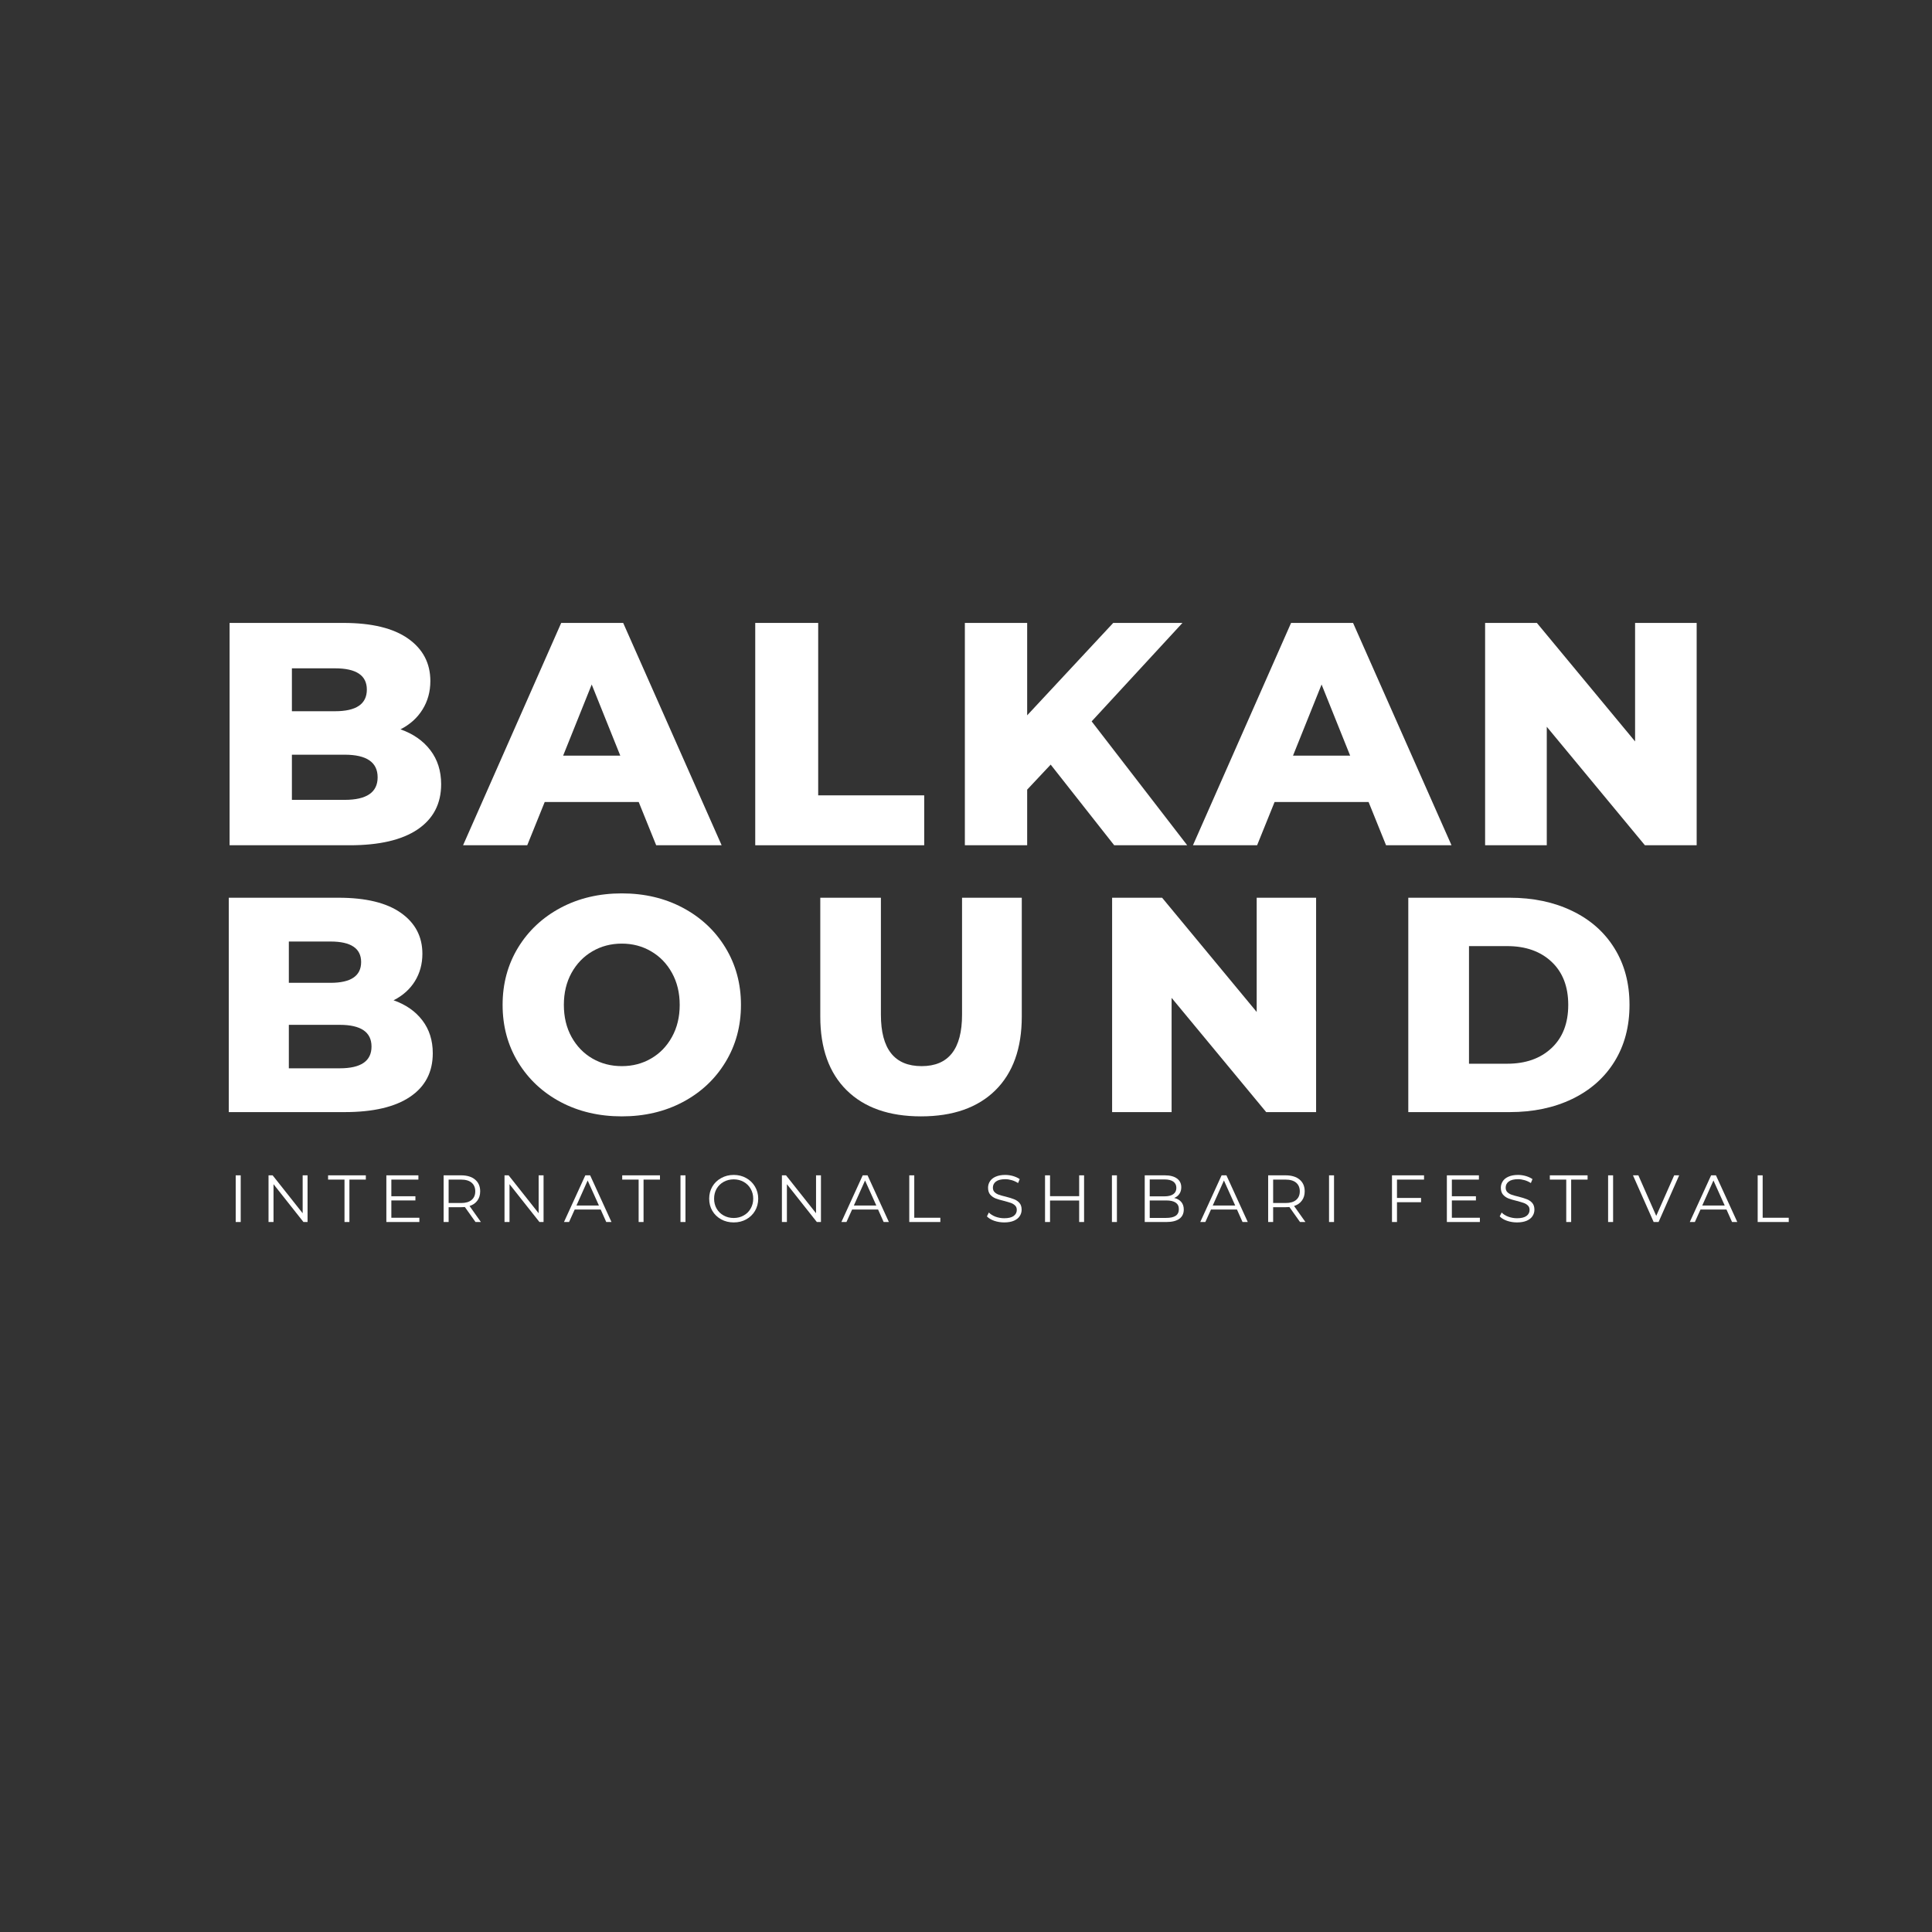 <svg xmlns="http://www.w3.org/2000/svg" xmlns:xlink="http://www.w3.org/1999/xlink" width="500" zoomAndPan="magnify" viewBox="0 0 375 375" height="500" preserveAspectRatio="xMidYMid meet" version="1.0"><rect x="0" y="0" width="375" height="375" fill="#333333" stroke="none"/><defs><g/><clipPath id="fbf3d85e20"><path d="M 4 120 L 311 120 L 311 136.719 L 4 136.719 Z M 4 120 " clip-rule="nonzero"/></clipPath><clipPath id="b220c7881a"><rect x="0" width="307" y="0" height="17"/></clipPath><clipPath id="8f7af1c77b"><path d="M 0.078 0.16 L 318.078 0.16 L 318.078 76 L 0.078 76 Z M 0.078 0.16 " clip-rule="nonzero"/></clipPath><clipPath id="87400c6520"><rect x="0" width="319" y="0" height="76"/></clipPath><clipPath id="c6f340b336"><path d="M 0.078 54 L 289 54 L 289 128 L 0.078 128 Z M 0.078 54 " clip-rule="nonzero"/></clipPath><clipPath id="ec12307e4d"><rect x="0" width="289" y="0" height="74"/></clipPath><clipPath id="4ddcde3f31"><rect x="0" width="319" y="0" height="137"/></clipPath></defs><g transform="matrix(1, 0, 0, 1, 40, 104)"><g clip-path="url(#4ddcde3f31)"><g clip-path="url(#fbf3d85e20)"><g transform="matrix(1, 0, 0, 1, 4, 120)"><g clip-path="url(#b220c7881a)"><g fill="#ffffff" fill-opacity="1"><g transform="translate(0.284, 13.193)"><g><path d="M 1.469 -9.062 L 2.438 -9.062 L 2.438 0 L 1.469 0 Z M 1.469 -9.062 "/></g></g></g><g fill="#ffffff" fill-opacity="1"><g transform="translate(6.652, 13.193)"><g><path d="M 9.047 -9.062 L 9.047 0 L 8.25 0 L 2.438 -7.344 L 2.438 0 L 1.469 0 L 1.469 -9.062 L 2.266 -9.062 L 8.094 -1.703 L 8.094 -9.062 Z M 9.047 -9.062 "/></g></g></g><g fill="#ffffff" fill-opacity="1"><g transform="translate(19.633, 13.193)"><g><path d="M 3.234 -8.234 L 0.047 -8.234 L 0.047 -9.062 L 7.375 -9.062 L 7.375 -8.234 L 4.188 -8.234 L 4.188 0 L 3.234 0 Z M 3.234 -8.234 "/></g></g></g><g fill="#ffffff" fill-opacity="1"><g transform="translate(29.522, 13.193)"><g><path d="M 7.875 -0.828 L 7.875 0 L 1.469 0 L 1.469 -9.062 L 7.688 -9.062 L 7.688 -8.234 L 2.438 -8.234 L 2.438 -5 L 7.109 -5 L 7.109 -4.188 L 2.438 -4.188 L 2.438 -0.828 Z M 7.875 -0.828 "/></g></g></g><g fill="#ffffff" fill-opacity="1"><g transform="translate(40.64, 13.193)"><g><path d="M 7.656 0 L 5.594 -2.906 C 5.352 -2.883 5.109 -2.875 4.859 -2.875 L 2.438 -2.875 L 2.438 0 L 1.469 0 L 1.469 -9.062 L 4.859 -9.062 C 6.016 -9.062 6.922 -8.785 7.578 -8.234 C 8.234 -7.68 8.562 -6.922 8.562 -5.953 C 8.562 -5.242 8.379 -4.645 8.016 -4.156 C 7.66 -3.664 7.156 -3.316 6.5 -3.109 L 8.703 0 Z M 4.844 -3.688 C 5.738 -3.688 6.422 -3.883 6.891 -4.281 C 7.367 -4.676 7.609 -5.234 7.609 -5.953 C 7.609 -6.68 7.367 -7.242 6.891 -7.641 C 6.422 -8.035 5.738 -8.234 4.844 -8.234 L 2.438 -8.234 L 2.438 -3.688 Z M 4.844 -3.688 "/></g></g></g><g fill="#ffffff" fill-opacity="1"><g transform="translate(52.457, 13.193)"><g><path d="M 9.047 -9.062 L 9.047 0 L 8.25 0 L 2.438 -7.344 L 2.438 0 L 1.469 0 L 1.469 -9.062 L 2.266 -9.062 L 8.094 -1.703 L 8.094 -9.062 Z M 9.047 -9.062 "/></g></g></g><g fill="#ffffff" fill-opacity="1"><g transform="translate(65.438, 13.193)"><g><path d="M 7.156 -2.422 L 2.109 -2.422 L 1.016 0 L 0.031 0 L 4.172 -9.062 L 5.109 -9.062 L 9.25 0 L 8.234 0 Z M 6.812 -3.203 L 4.625 -8.062 L 2.453 -3.203 Z M 6.812 -3.203 "/></g></g></g><g fill="#ffffff" fill-opacity="1"><g transform="translate(76.725, 13.193)"><g><path d="M 3.234 -8.234 L 0.047 -8.234 L 0.047 -9.062 L 7.375 -9.062 L 7.375 -8.234 L 4.188 -8.234 L 4.188 0 L 3.234 0 Z M 3.234 -8.234 "/></g></g></g><g fill="#ffffff" fill-opacity="1"><g transform="translate(86.613, 13.193)"><g><path d="M 1.469 -9.062 L 2.438 -9.062 L 2.438 0 L 1.469 0 Z M 1.469 -9.062 "/></g></g></g><g fill="#ffffff" fill-opacity="1"><g transform="translate(92.981, 13.193)"><g><path d="M 5.438 0.078 C 4.539 0.078 3.727 -0.117 3 -0.516 C 2.27 -0.922 1.695 -1.473 1.281 -2.172 C 0.875 -2.867 0.672 -3.656 0.672 -4.531 C 0.672 -5.395 0.875 -6.176 1.281 -6.875 C 1.695 -7.582 2.27 -8.133 3 -8.531 C 3.727 -8.938 4.539 -9.141 5.438 -9.141 C 6.332 -9.141 7.141 -8.938 7.859 -8.531 C 8.578 -8.133 9.145 -7.582 9.562 -6.875 C 9.977 -6.176 10.188 -5.395 10.188 -4.531 C 10.188 -3.656 9.977 -2.863 9.562 -2.156 C 9.145 -1.457 8.578 -0.91 7.859 -0.516 C 7.141 -0.117 6.332 0.078 5.438 0.078 Z M 5.438 -0.781 C 6.145 -0.781 6.785 -0.941 7.359 -1.266 C 7.941 -1.586 8.395 -2.035 8.719 -2.609 C 9.051 -3.18 9.219 -3.82 9.219 -4.531 C 9.219 -5.238 9.051 -5.879 8.719 -6.453 C 8.395 -7.023 7.941 -7.473 7.359 -7.797 C 6.785 -8.117 6.145 -8.281 5.438 -8.281 C 4.719 -8.281 4.066 -8.117 3.484 -7.797 C 2.898 -7.473 2.441 -7.023 2.109 -6.453 C 1.785 -5.879 1.625 -5.238 1.625 -4.531 C 1.625 -3.82 1.785 -3.18 2.109 -2.609 C 2.441 -2.035 2.898 -1.586 3.484 -1.266 C 4.066 -0.941 4.719 -0.781 5.438 -0.781 Z M 5.438 -0.781 "/></g></g></g><g fill="#ffffff" fill-opacity="1"><g transform="translate(106.299, 13.193)"><g><path d="M 9.047 -9.062 L 9.047 0 L 8.25 0 L 2.438 -7.344 L 2.438 0 L 1.469 0 L 1.469 -9.062 L 2.266 -9.062 L 8.094 -1.703 L 8.094 -9.062 Z M 9.047 -9.062 "/></g></g></g><g fill="#ffffff" fill-opacity="1"><g transform="translate(119.281, 13.193)"><g><path d="M 7.156 -2.422 L 2.109 -2.422 L 1.016 0 L 0.031 0 L 4.172 -9.062 L 5.109 -9.062 L 9.25 0 L 8.234 0 Z M 6.812 -3.203 L 4.625 -8.062 L 2.453 -3.203 Z M 6.812 -3.203 "/></g></g></g><g fill="#ffffff" fill-opacity="1"><g transform="translate(131.02, 13.193)"><g><path d="M 1.469 -9.062 L 2.438 -9.062 L 2.438 -0.828 L 7.5 -0.828 L 7.5 0 L 1.469 0 Z M 1.469 -9.062 "/></g></g></g><g fill="#ffffff" fill-opacity="1"><g transform="translate(141.103, 13.193)"><g/></g></g><g fill="#ffffff" fill-opacity="1"><g transform="translate(146.953, 13.193)"><g><path d="M 3.969 0.078 C 3.301 0.078 2.656 -0.023 2.031 -0.234 C 1.414 -0.453 0.941 -0.738 0.609 -1.094 L 0.984 -1.844 C 1.305 -1.508 1.738 -1.238 2.281 -1.031 C 2.832 -0.832 3.395 -0.734 3.969 -0.734 C 4.781 -0.734 5.391 -0.879 5.797 -1.172 C 6.203 -1.473 6.406 -1.863 6.406 -2.344 C 6.406 -2.707 6.297 -2.992 6.078 -3.203 C 5.859 -3.422 5.586 -3.586 5.266 -3.703 C 4.941 -3.816 4.5 -3.945 3.938 -4.094 C 3.25 -4.258 2.703 -4.422 2.297 -4.578 C 1.891 -4.742 1.539 -4.988 1.25 -5.312 C 0.969 -5.645 0.828 -6.094 0.828 -6.656 C 0.828 -7.102 0.945 -7.516 1.188 -7.891 C 1.426 -8.273 1.797 -8.578 2.297 -8.797 C 2.797 -9.023 3.422 -9.141 4.172 -9.141 C 4.68 -9.141 5.188 -9.066 5.688 -8.922 C 6.188 -8.773 6.613 -8.578 6.969 -8.328 L 6.656 -7.562 C 6.27 -7.812 5.859 -8 5.422 -8.125 C 4.992 -8.25 4.578 -8.312 4.172 -8.312 C 3.367 -8.312 2.766 -8.16 2.359 -7.859 C 1.961 -7.555 1.766 -7.16 1.766 -6.672 C 1.766 -6.305 1.875 -6.016 2.094 -5.797 C 2.32 -5.578 2.598 -5.41 2.922 -5.297 C 3.254 -5.18 3.703 -5.055 4.266 -4.922 C 4.93 -4.754 5.469 -4.586 5.875 -4.422 C 6.289 -4.266 6.641 -4.023 6.922 -3.703 C 7.203 -3.379 7.344 -2.941 7.344 -2.391 C 7.344 -1.93 7.219 -1.516 6.969 -1.141 C 6.727 -0.766 6.352 -0.469 5.844 -0.25 C 5.332 -0.031 4.707 0.078 3.969 0.078 Z M 3.969 0.078 "/></g></g></g><g fill="#ffffff" fill-opacity="1"><g transform="translate(157.372, 13.193)"><g><path d="M 9.047 -9.062 L 9.047 0 L 8.094 0 L 8.094 -4.172 L 2.438 -4.172 L 2.438 0 L 1.469 0 L 1.469 -9.062 L 2.438 -9.062 L 2.438 -5.016 L 8.094 -5.016 L 8.094 -9.062 Z M 9.047 -9.062 "/></g></g></g><g fill="#ffffff" fill-opacity="1"><g transform="translate(170.354, 13.193)"><g><path d="M 1.469 -9.062 L 2.438 -9.062 L 2.438 0 L 1.469 0 Z M 1.469 -9.062 "/></g></g></g><g fill="#ffffff" fill-opacity="1"><g transform="translate(176.722, 13.193)"><g><path d="M 7.188 -4.672 C 7.781 -4.535 8.238 -4.273 8.562 -3.891 C 8.883 -3.516 9.047 -3.023 9.047 -2.422 C 9.047 -1.641 8.758 -1.039 8.188 -0.625 C 7.613 -0.207 6.766 0 5.641 0 L 1.469 0 L 1.469 -9.062 L 5.375 -9.062 C 6.383 -9.062 7.164 -8.859 7.719 -8.453 C 8.281 -8.047 8.562 -7.473 8.562 -6.734 C 8.562 -6.234 8.438 -5.805 8.188 -5.453 C 7.945 -5.098 7.613 -4.836 7.188 -4.672 Z M 2.438 -8.266 L 2.438 -4.984 L 5.312 -4.984 C 6.051 -4.984 6.617 -5.125 7.016 -5.406 C 7.41 -5.688 7.609 -6.094 7.609 -6.625 C 7.609 -7.156 7.41 -7.562 7.016 -7.844 C 6.617 -8.125 6.051 -8.266 5.312 -8.266 Z M 5.625 -0.797 C 6.438 -0.797 7.051 -0.93 7.469 -1.203 C 7.883 -1.484 8.094 -1.914 8.094 -2.5 C 8.094 -3.625 7.27 -4.188 5.625 -4.188 L 2.438 -4.188 L 2.438 -0.797 Z M 5.625 -0.797 "/></g></g></g><g fill="#ffffff" fill-opacity="1"><g transform="translate(188.94, 13.193)"><g><path d="M 7.156 -2.422 L 2.109 -2.422 L 1.016 0 L 0.031 0 L 4.172 -9.062 L 5.109 -9.062 L 9.25 0 L 8.234 0 Z M 6.812 -3.203 L 4.625 -8.062 L 2.453 -3.203 Z M 6.812 -3.203 "/></g></g></g><g fill="#ffffff" fill-opacity="1"><g transform="translate(200.679, 13.193)"><g><path d="M 7.656 0 L 5.594 -2.906 C 5.352 -2.883 5.109 -2.875 4.859 -2.875 L 2.438 -2.875 L 2.438 0 L 1.469 0 L 1.469 -9.062 L 4.859 -9.062 C 6.016 -9.062 6.922 -8.785 7.578 -8.234 C 8.234 -7.68 8.562 -6.922 8.562 -5.953 C 8.562 -5.242 8.379 -4.645 8.016 -4.156 C 7.66 -3.664 7.156 -3.316 6.5 -3.109 L 8.703 0 Z M 4.844 -3.688 C 5.738 -3.688 6.422 -3.883 6.891 -4.281 C 7.367 -4.676 7.609 -5.234 7.609 -5.953 C 7.609 -6.68 7.367 -7.242 6.891 -7.641 C 6.422 -8.035 5.738 -8.234 4.844 -8.234 L 2.438 -8.234 L 2.438 -3.688 Z M 4.844 -3.688 "/></g></g></g><g fill="#ffffff" fill-opacity="1"><g transform="translate(212.496, 13.193)"><g><path d="M 1.469 -9.062 L 2.438 -9.062 L 2.438 0 L 1.469 0 Z M 1.469 -9.062 "/></g></g></g><g fill="#ffffff" fill-opacity="1"><g transform="translate(218.864, 13.193)"><g/></g></g><g fill="#ffffff" fill-opacity="1"><g transform="translate(224.715, 13.193)"><g><path d="M 2.438 -8.234 L 2.438 -4.672 L 7.109 -4.672 L 7.109 -3.844 L 2.438 -3.844 L 2.438 0 L 1.469 0 L 1.469 -9.062 L 7.688 -9.062 L 7.688 -8.234 Z M 2.438 -8.234 "/></g></g></g><g fill="#ffffff" fill-opacity="1"><g transform="translate(235.367, 13.193)"><g><path d="M 7.875 -0.828 L 7.875 0 L 1.469 0 L 1.469 -9.062 L 7.688 -9.062 L 7.688 -8.234 L 2.438 -8.234 L 2.438 -5 L 7.109 -5 L 7.109 -4.188 L 2.438 -4.188 L 2.438 -0.828 Z M 7.875 -0.828 "/></g></g></g><g fill="#ffffff" fill-opacity="1"><g transform="translate(246.485, 13.193)"><g><path d="M 3.969 0.078 C 3.301 0.078 2.656 -0.023 2.031 -0.234 C 1.414 -0.453 0.941 -0.738 0.609 -1.094 L 0.984 -1.844 C 1.305 -1.508 1.738 -1.238 2.281 -1.031 C 2.832 -0.832 3.395 -0.734 3.969 -0.734 C 4.781 -0.734 5.391 -0.879 5.797 -1.172 C 6.203 -1.473 6.406 -1.863 6.406 -2.344 C 6.406 -2.707 6.297 -2.992 6.078 -3.203 C 5.859 -3.422 5.586 -3.586 5.266 -3.703 C 4.941 -3.816 4.5 -3.945 3.938 -4.094 C 3.25 -4.258 2.703 -4.422 2.297 -4.578 C 1.891 -4.742 1.539 -4.988 1.25 -5.312 C 0.969 -5.645 0.828 -6.094 0.828 -6.656 C 0.828 -7.102 0.945 -7.516 1.188 -7.891 C 1.426 -8.273 1.797 -8.578 2.297 -8.797 C 2.797 -9.023 3.422 -9.141 4.172 -9.141 C 4.68 -9.141 5.188 -9.066 5.688 -8.922 C 6.188 -8.773 6.613 -8.578 6.969 -8.328 L 6.656 -7.562 C 6.27 -7.812 5.859 -8 5.422 -8.125 C 4.992 -8.25 4.578 -8.312 4.172 -8.312 C 3.367 -8.312 2.766 -8.16 2.359 -7.859 C 1.961 -7.555 1.766 -7.16 1.766 -6.672 C 1.766 -6.305 1.875 -6.016 2.094 -5.797 C 2.32 -5.578 2.598 -5.41 2.922 -5.297 C 3.254 -5.18 3.703 -5.055 4.266 -4.922 C 4.93 -4.754 5.469 -4.586 5.875 -4.422 C 6.289 -4.266 6.641 -4.023 6.922 -3.703 C 7.203 -3.379 7.344 -2.941 7.344 -2.391 C 7.344 -1.93 7.219 -1.516 6.969 -1.141 C 6.727 -0.766 6.352 -0.469 5.844 -0.25 C 5.332 -0.031 4.707 0.078 3.969 0.078 Z M 3.969 0.078 "/></g></g></g><g fill="#ffffff" fill-opacity="1"><g transform="translate(256.774, 13.193)"><g><path d="M 3.234 -8.234 L 0.047 -8.234 L 0.047 -9.062 L 7.375 -9.062 L 7.375 -8.234 L 4.188 -8.234 L 4.188 0 L 3.234 0 Z M 3.234 -8.234 "/></g></g></g><g fill="#ffffff" fill-opacity="1"><g transform="translate(266.663, 13.193)"><g><path d="M 1.469 -9.062 L 2.438 -9.062 L 2.438 0 L 1.469 0 Z M 1.469 -9.062 "/></g></g></g><g fill="#ffffff" fill-opacity="1"><g transform="translate(272.927, 13.193)"><g><path d="M 9 -9.062 L 5 0 L 4.047 0 L 0.031 -9.062 L 1.078 -9.062 L 4.547 -1.188 L 8.031 -9.062 Z M 9 -9.062 "/></g></g></g><g fill="#ffffff" fill-opacity="1"><g transform="translate(283.955, 13.193)"><g><path d="M 7.156 -2.422 L 2.109 -2.422 L 1.016 0 L 0.031 0 L 4.172 -9.062 L 5.109 -9.062 L 9.25 0 L 8.234 0 Z M 6.812 -3.203 L 4.625 -8.062 L 2.453 -3.203 Z M 6.812 -3.203 "/></g></g></g><g fill="#ffffff" fill-opacity="1"><g transform="translate(295.694, 13.193)"><g><path d="M 1.469 -9.062 L 2.438 -9.062 L 2.438 -0.828 L 7.5 -0.828 L 7.5 0 L 1.469 0 Z M 1.469 -9.062 "/></g></g></g></g></g></g><g clip-path="url(#8f7af1c77b)"><g><g clip-path="url(#87400c6520)"><g fill="#ffffff" fill-opacity="1"><g transform="translate(0.251, 60.065)"><g><path d="M 37.484 -22.5 C 39.953 -21.633 41.883 -20.285 43.281 -18.453 C 44.676 -16.629 45.375 -14.426 45.375 -11.844 C 45.375 -8.062 43.852 -5.141 40.812 -3.078 C 37.77 -1.023 33.375 0 27.625 0 L 4.312 0 L 4.312 -43.156 L 26.391 -43.156 C 31.898 -43.156 36.094 -42.141 38.969 -40.109 C 41.844 -38.078 43.281 -35.332 43.281 -31.875 C 43.281 -29.82 42.773 -27.984 41.766 -26.359 C 40.766 -24.734 39.336 -23.445 37.484 -22.5 Z M 16.406 -34.344 L 16.406 -26.016 L 24.781 -26.016 C 28.895 -26.016 30.953 -27.414 30.953 -30.219 C 30.953 -32.969 28.895 -34.344 24.781 -34.344 Z M 26.641 -8.812 C 30.91 -8.812 33.047 -10.27 33.047 -13.188 C 33.047 -16.113 30.91 -17.578 26.641 -17.578 L 16.406 -17.578 L 16.406 -8.812 Z M 26.641 -8.812 "/></g></g></g><g fill="#ffffff" fill-opacity="1"><g transform="translate(50.741, 60.065)"><g><path d="M 33.234 -8.391 L 14.984 -8.391 L 11.594 0 L -0.859 0 L 18.188 -43.156 L 30.219 -43.156 L 49.328 0 L 36.625 0 Z M 29.656 -17.391 L 24.109 -31.203 L 18.562 -17.391 Z M 29.656 -17.391 "/></g></g></g><g fill="#ffffff" fill-opacity="1"><g transform="translate(102.279, 60.065)"><g><path d="M 4.312 -43.156 L 16.531 -43.156 L 16.531 -9.688 L 37.109 -9.688 L 37.109 0 L 4.312 0 Z M 4.312 -43.156 "/></g></g></g><g fill="#ffffff" fill-opacity="1"><g transform="translate(142.967, 60.065)"><g><path d="M 20.969 -15.656 L 16.406 -10.797 L 16.406 0 L 4.312 0 L 4.312 -43.156 L 16.406 -43.156 L 16.406 -25.219 L 33.109 -43.156 L 46.547 -43.156 L 28.922 -24.047 L 47.469 0 L 33.297 0 Z M 20.969 -15.656 "/></g></g></g><g fill="#ffffff" fill-opacity="1"><g transform="translate(192.409, 60.065)"><g><path d="M 33.234 -8.391 L 14.984 -8.391 L 11.594 0 L -0.859 0 L 18.188 -43.156 L 30.219 -43.156 L 49.328 0 L 36.625 0 Z M 29.656 -17.391 L 24.109 -31.203 L 18.562 -17.391 Z M 29.656 -17.391 "/></g></g></g><g fill="#ffffff" fill-opacity="1"><g transform="translate(243.947, 60.065)"><g><path d="M 45.375 -43.156 L 45.375 0 L 35.328 0 L 16.281 -23 L 16.281 0 L 4.312 0 L 4.312 -43.156 L 14.359 -43.156 L 33.422 -20.156 L 33.422 -43.156 Z M 45.375 -43.156 "/></g></g></g><g fill="#ffffff" fill-opacity="1"><g transform="translate(296.72, 60.065)"><g/></g></g></g></g></g><g clip-path="url(#c6f340b336)"><g transform="matrix(1, 0, 0, 1, 0, 54)"><g clip-path="url(#ec12307e4d)"><g fill="#ffffff" fill-opacity="1"><g transform="translate(0.251, 57.858)"><g><path d="M 36.141 -21.703 C 38.523 -20.867 40.391 -19.566 41.734 -17.797 C 43.078 -16.035 43.75 -13.91 43.75 -11.422 C 43.75 -7.766 42.281 -4.945 39.344 -2.969 C 36.414 -0.988 32.18 0 26.641 0 L 4.156 0 L 4.156 -41.609 L 25.453 -41.609 C 30.754 -41.609 34.789 -40.629 37.562 -38.672 C 40.344 -36.711 41.734 -34.066 41.734 -30.734 C 41.734 -28.754 41.25 -26.977 40.281 -25.406 C 39.312 -23.844 37.93 -22.609 36.141 -21.703 Z M 15.812 -33.109 L 15.812 -25.094 L 23.906 -25.094 C 27.863 -25.094 29.844 -26.438 29.844 -29.125 C 29.844 -31.781 27.863 -33.109 23.906 -33.109 Z M 25.688 -8.5 C 29.801 -8.5 31.859 -9.906 31.859 -12.719 C 31.859 -15.531 29.801 -16.938 25.688 -16.938 L 15.812 -16.938 L 15.812 -8.5 Z M 25.688 -8.5 "/></g></g></g><g fill="#ffffff" fill-opacity="1"><g transform="translate(55.539, 57.858)"><g><path d="M 25.156 0.828 C 20.75 0.828 16.789 -0.098 13.281 -1.953 C 9.781 -3.816 7.023 -6.395 5.016 -9.688 C 3.016 -12.977 2.016 -16.688 2.016 -20.812 C 2.016 -24.926 3.016 -28.629 5.016 -31.922 C 7.023 -35.211 9.781 -37.789 13.281 -39.656 C 16.789 -41.52 20.75 -42.453 25.156 -42.453 C 29.551 -42.453 33.5 -41.52 37 -39.656 C 40.508 -37.789 43.266 -35.211 45.266 -31.922 C 47.273 -28.629 48.281 -24.926 48.281 -20.812 C 48.281 -16.688 47.273 -12.977 45.266 -9.688 C 43.266 -6.395 40.508 -3.816 37 -1.953 C 33.5 -0.098 29.551 0.828 25.156 0.828 Z M 25.156 -8.922 C 27.25 -8.922 29.145 -9.414 30.844 -10.406 C 32.551 -11.395 33.898 -12.789 34.891 -14.594 C 35.891 -16.395 36.391 -18.469 36.391 -20.812 C 36.391 -23.145 35.891 -25.211 34.891 -27.016 C 33.898 -28.816 32.551 -30.211 30.844 -31.203 C 29.145 -32.203 27.25 -32.703 25.156 -32.703 C 23.051 -32.703 21.145 -32.203 19.438 -31.203 C 17.738 -30.211 16.391 -28.816 15.391 -27.016 C 14.398 -25.211 13.906 -23.145 13.906 -20.812 C 13.906 -18.469 14.398 -16.395 15.391 -14.594 C 16.391 -12.789 17.738 -11.395 19.438 -10.406 C 21.145 -9.414 23.051 -8.922 25.156 -8.922 Z M 25.156 -8.922 "/></g></g></g><g fill="#ffffff" fill-opacity="1"><g transform="translate(115.405, 57.858)"><g><path d="M 23.359 0.828 C 17.18 0.828 12.379 -0.852 8.953 -4.219 C 5.523 -7.594 3.812 -12.367 3.812 -18.547 L 3.812 -41.609 L 15.578 -41.609 L 15.578 -18.906 C 15.578 -12.25 18.211 -8.922 23.484 -8.922 C 28.711 -8.922 31.328 -12.25 31.328 -18.906 L 31.328 -41.609 L 42.922 -41.609 L 42.922 -18.547 C 42.922 -12.367 41.207 -7.594 37.781 -4.219 C 34.352 -0.852 29.547 0.828 23.359 0.828 Z M 23.359 0.828 "/></g></g></g><g fill="#ffffff" fill-opacity="1"><g transform="translate(171.704, 57.858)"><g><path d="M 43.75 -41.609 L 43.75 0 L 34.062 0 L 15.703 -22.172 L 15.703 0 L 4.156 0 L 4.156 -41.609 L 13.859 -41.609 L 32.219 -19.438 L 32.219 -41.609 Z M 43.75 -41.609 "/></g></g></g><g fill="#ffffff" fill-opacity="1"><g transform="translate(229.192, 57.858)"><g><path d="M 4.156 -41.609 L 23.844 -41.609 C 28.395 -41.609 32.438 -40.754 35.969 -39.047 C 39.5 -37.348 42.234 -34.93 44.172 -31.797 C 46.117 -28.672 47.094 -25.008 47.094 -20.812 C 47.094 -16.602 46.117 -12.93 44.172 -9.797 C 42.234 -6.672 39.5 -4.254 35.969 -2.547 C 32.438 -0.848 28.395 0 23.844 0 L 4.156 0 Z M 23.359 -9.391 C 26.93 -9.391 29.797 -10.398 31.953 -12.422 C 34.117 -14.441 35.203 -17.238 35.203 -20.812 C 35.203 -24.375 34.117 -27.164 31.953 -29.188 C 29.797 -31.207 26.93 -32.219 23.359 -32.219 L 15.938 -32.219 L 15.938 -9.391 Z M 23.359 -9.391 "/></g></g></g></g></g></g></g></g></svg>